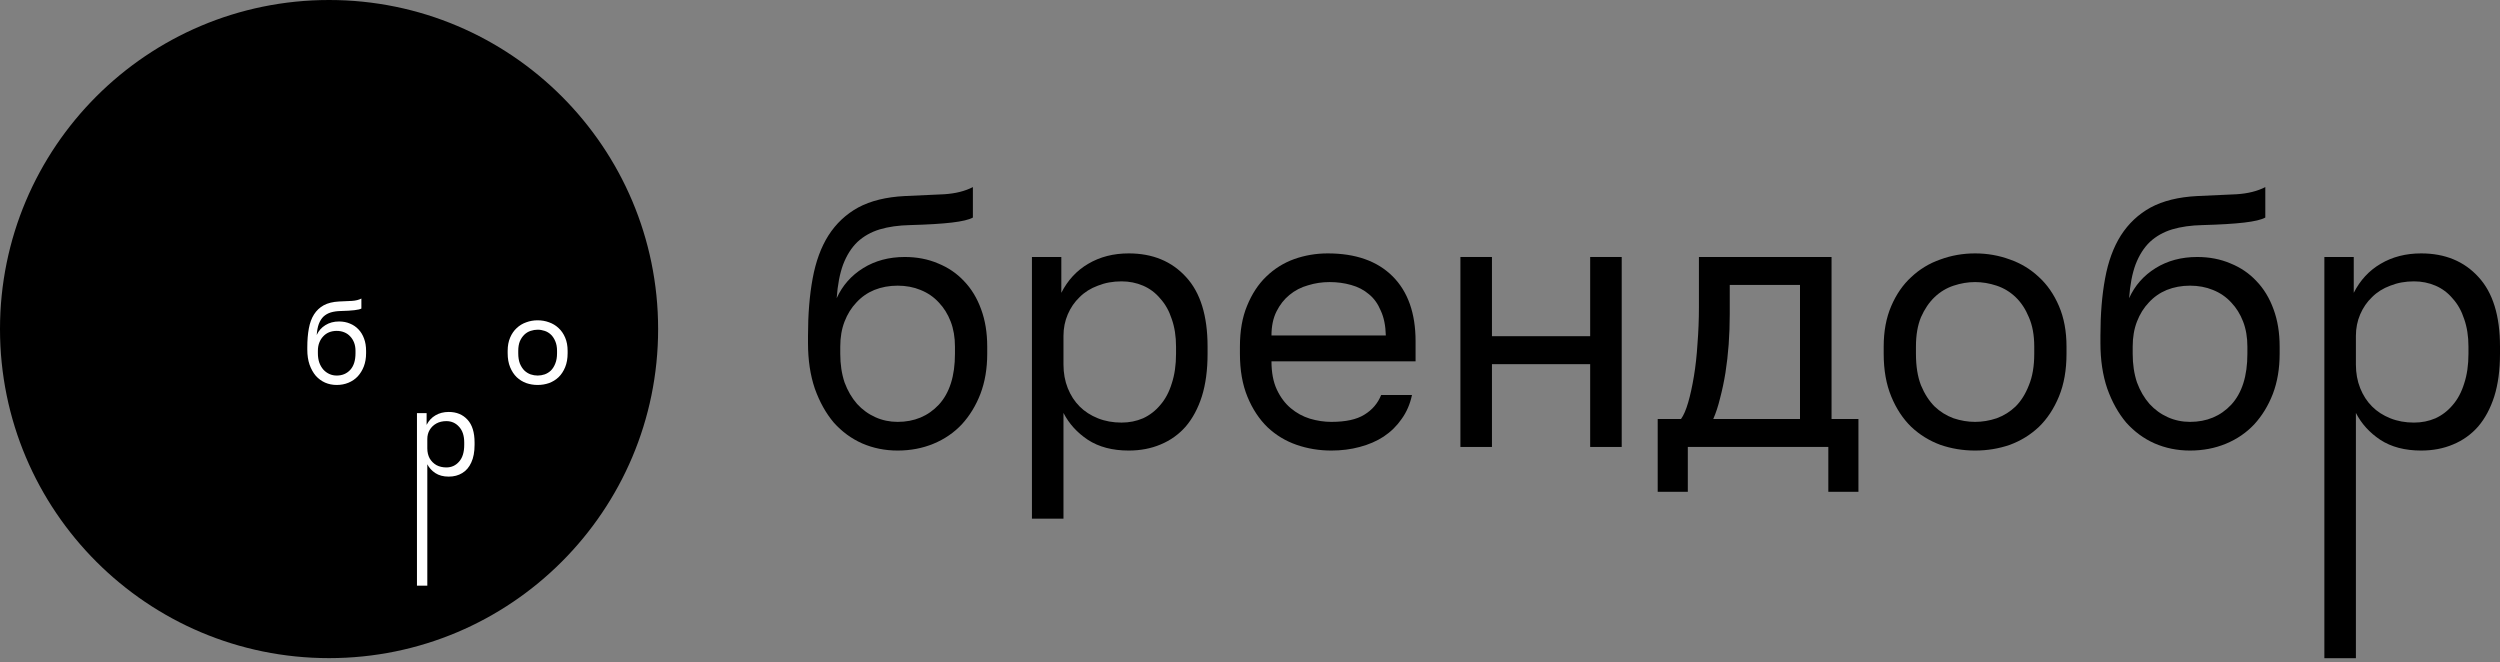<?xml version="1.0" encoding="UTF-8"?> <svg xmlns="http://www.w3.org/2000/svg" width="200" height="53" viewBox="0 0 200 53" fill="none"><rect x="0" y="0" width="200" height="53" fill="#808080" stroke="none"/> <circle cx="26.325" cy="26.325" r="26.325" fill="black"></circle> <path d="M26.936 30.797C26.603 30.797 26.293 30.734 26.005 30.609C25.723 30.483 25.475 30.301 25.262 30.063C25.055 29.819 24.889 29.521 24.763 29.17C24.644 28.819 24.584 28.42 24.584 27.975V27.787C24.584 27.223 24.625 26.721 24.707 26.282C24.788 25.837 24.926 25.461 25.121 25.154C25.321 24.84 25.581 24.596 25.901 24.42C26.227 24.245 26.635 24.144 27.124 24.119C27.519 24.101 27.864 24.085 28.158 24.072C28.453 24.053 28.704 23.991 28.911 23.884V24.684C28.81 24.74 28.625 24.784 28.356 24.815C28.093 24.847 27.729 24.869 27.265 24.881C26.964 24.887 26.697 24.925 26.465 24.994C26.24 25.063 26.045 25.173 25.882 25.323C25.726 25.474 25.6 25.671 25.506 25.916C25.418 26.154 25.362 26.448 25.337 26.8C25.487 26.467 25.719 26.204 26.033 26.01C26.346 25.815 26.71 25.718 27.124 25.718C27.444 25.718 27.735 25.774 27.998 25.887C28.262 25.994 28.488 26.148 28.676 26.348C28.87 26.549 29.02 26.797 29.127 27.091C29.234 27.38 29.287 27.706 29.287 28.069V28.257C29.287 28.646 29.227 28.997 29.108 29.311C28.989 29.618 28.826 29.884 28.619 30.11C28.412 30.33 28.165 30.499 27.876 30.618C27.588 30.737 27.274 30.797 26.936 30.797ZM26.936 30.044C27.375 30.044 27.735 29.894 28.017 29.593C28.299 29.286 28.44 28.84 28.44 28.257V28.069C28.44 27.825 28.403 27.605 28.328 27.411C28.252 27.217 28.149 27.05 28.017 26.913C27.886 26.768 27.726 26.659 27.538 26.583C27.356 26.508 27.155 26.471 26.936 26.471C26.716 26.471 26.512 26.508 26.324 26.583C26.143 26.659 25.986 26.768 25.854 26.913C25.723 27.05 25.619 27.217 25.544 27.411C25.468 27.605 25.431 27.825 25.431 28.069V28.257C25.431 28.533 25.468 28.784 25.544 29.01C25.625 29.229 25.735 29.417 25.873 29.574C26.011 29.724 26.171 29.84 26.353 29.922C26.534 30.003 26.729 30.044 26.936 30.044Z" fill="white"></path> <path d="M43.011 30.797C42.692 30.797 42.388 30.747 42.099 30.646C41.811 30.54 41.557 30.383 41.337 30.176C41.118 29.963 40.942 29.696 40.811 29.377C40.679 29.057 40.613 28.684 40.613 28.257V28.069C40.613 27.668 40.679 27.314 40.811 27.007C40.942 26.699 41.118 26.445 41.337 26.245C41.557 26.038 41.811 25.884 42.099 25.784C42.388 25.677 42.692 25.624 43.011 25.624C43.331 25.624 43.635 25.677 43.924 25.784C44.212 25.884 44.466 26.038 44.685 26.245C44.905 26.445 45.08 26.699 45.212 27.007C45.344 27.314 45.41 27.668 45.41 28.069V28.257C45.41 28.684 45.344 29.057 45.212 29.377C45.08 29.696 44.905 29.963 44.685 30.176C44.466 30.383 44.212 30.54 43.924 30.646C43.635 30.747 43.331 30.797 43.011 30.797ZM43.011 30.044C43.2 30.044 43.388 30.013 43.576 29.95C43.764 29.881 43.93 29.778 44.074 29.64C44.218 29.496 44.334 29.311 44.422 29.085C44.516 28.859 44.563 28.583 44.563 28.257V28.069C44.563 27.768 44.516 27.511 44.422 27.298C44.334 27.085 44.218 26.909 44.074 26.771C43.93 26.634 43.764 26.533 43.576 26.471C43.388 26.408 43.2 26.376 43.011 26.376C42.823 26.376 42.635 26.408 42.447 26.471C42.259 26.533 42.093 26.634 41.949 26.771C41.804 26.909 41.685 27.085 41.591 27.298C41.504 27.511 41.46 27.768 41.46 28.069V28.257C41.46 28.583 41.504 28.859 41.591 29.085C41.685 29.311 41.804 29.496 41.949 29.64C42.093 29.778 42.259 29.881 42.447 29.95C42.635 30.013 42.823 30.044 43.011 30.044Z" fill="white"></path> <path d="M33.357 46.852L33.357 33.05H34.129V33.991C34.298 33.658 34.533 33.404 34.834 33.229C35.141 33.047 35.495 32.956 35.897 32.956C36.524 32.956 37.025 33.163 37.401 33.577C37.778 33.984 37.966 34.593 37.966 35.401V35.589C37.966 36.154 37.878 36.624 37.702 37C37.533 37.376 37.292 37.658 36.978 37.846C36.671 38.035 36.31 38.129 35.897 38.129C35.47 38.129 35.113 38.035 34.825 37.846C34.542 37.658 34.329 37.423 34.185 37.141V46.852H33.357ZM35.709 37.395C36.116 37.395 36.455 37.242 36.724 36.934C37 36.627 37.138 36.179 37.138 35.589V35.401C37.138 34.856 37 34.436 36.724 34.141C36.455 33.84 36.116 33.69 35.709 33.69C35.408 33.69 35.141 33.752 34.909 33.878C34.684 34.003 34.505 34.175 34.373 34.395C34.248 34.608 34.185 34.849 34.185 35.119V35.871C34.185 36.172 34.248 36.439 34.373 36.671C34.505 36.897 34.684 37.075 34.909 37.207C35.141 37.332 35.408 37.395 35.709 37.395Z" fill="white"></path> <path d="M185.949 20.559H188.3V23.426C188.816 22.413 189.533 21.639 190.451 21.104C191.388 20.549 192.468 20.272 193.692 20.272C195.603 20.272 197.133 20.903 198.28 22.165C199.427 23.407 200 25.262 200 27.728V28.302C200 29.602 199.847 30.739 199.542 31.714C199.236 32.67 198.806 33.473 198.251 34.123C197.697 34.754 197.028 35.232 196.244 35.557C195.479 35.882 194.628 36.044 193.692 36.044C192.391 36.044 191.302 35.758 190.422 35.184C189.562 34.611 188.912 33.894 188.472 33.033V52.654H185.949L185.949 20.559ZM193.118 33.807C193.73 33.807 194.303 33.693 194.839 33.463C195.374 33.215 195.833 32.861 196.215 32.402C196.617 31.944 196.922 31.37 197.133 30.682C197.362 29.994 197.477 29.2 197.477 28.302V27.728C197.477 26.906 197.362 26.17 197.133 25.52C196.922 24.87 196.617 24.325 196.215 23.885C195.833 23.426 195.374 23.082 194.839 22.853C194.303 22.623 193.73 22.509 193.118 22.509C192.43 22.509 191.799 22.623 191.225 22.853C190.652 23.063 190.164 23.369 189.763 23.771C189.361 24.153 189.046 24.612 188.816 25.147C188.587 25.682 188.472 26.256 188.472 26.868V29.162C188.472 29.85 188.587 30.481 188.816 31.055C189.046 31.628 189.361 32.116 189.763 32.517C190.164 32.919 190.652 33.234 191.225 33.463C191.799 33.693 192.43 33.807 193.118 33.807Z" fill="black"></path> <path d="M175.203 36.044C174.19 36.044 173.243 35.853 172.364 35.471C171.504 35.089 170.748 34.534 170.098 33.808C169.468 33.062 168.961 32.154 168.579 31.083C168.215 30.013 168.034 28.799 168.034 27.441V26.868C168.034 25.147 168.158 23.618 168.407 22.279C168.655 20.922 169.076 19.775 169.668 18.838C170.28 17.882 171.073 17.137 172.048 16.601C173.043 16.066 174.285 15.76 175.776 15.684C176.981 15.626 178.032 15.579 178.931 15.54C179.829 15.483 180.594 15.292 181.225 14.967V17.404C180.919 17.576 180.355 17.71 179.533 17.806C178.73 17.901 177.621 17.968 176.207 18.007C175.289 18.026 174.476 18.14 173.769 18.351C173.081 18.561 172.488 18.895 171.991 19.354C171.513 19.813 171.131 20.415 170.844 21.161C170.576 21.887 170.404 22.786 170.328 23.857C170.787 22.843 171.494 22.04 172.45 21.448C173.406 20.855 174.515 20.559 175.776 20.559C176.751 20.559 177.64 20.731 178.443 21.075C179.246 21.4 179.935 21.868 180.508 22.48C181.101 23.092 181.56 23.847 181.885 24.746C182.21 25.625 182.372 26.619 182.372 27.728V28.302C182.372 29.487 182.191 30.558 181.827 31.513C181.464 32.45 180.967 33.263 180.336 33.951C179.705 34.62 178.95 35.136 178.071 35.499C177.191 35.863 176.235 36.044 175.203 36.044ZM175.203 33.75C176.541 33.75 177.64 33.291 178.501 32.374C179.361 31.437 179.791 30.08 179.791 28.302V27.728C179.791 26.982 179.677 26.313 179.447 25.721C179.218 25.128 178.902 24.621 178.501 24.201C178.099 23.761 177.612 23.427 177.038 23.197C176.484 22.968 175.872 22.853 175.203 22.853C174.534 22.853 173.912 22.968 173.339 23.197C172.785 23.427 172.307 23.761 171.905 24.201C171.504 24.621 171.188 25.128 170.959 25.721C170.729 26.313 170.615 26.982 170.615 27.728V28.302C170.615 29.143 170.729 29.907 170.959 30.596C171.207 31.265 171.542 31.838 171.962 32.316C172.383 32.775 172.871 33.129 173.425 33.377C173.979 33.626 174.572 33.75 175.203 33.75Z" fill="black"></path> <path d="M158.008 36.044C157.033 36.044 156.106 35.891 155.226 35.586C154.347 35.261 153.573 34.782 152.903 34.152C152.234 33.502 151.699 32.689 151.298 31.714C150.896 30.739 150.695 29.602 150.695 28.302V27.728C150.695 26.504 150.896 25.424 151.298 24.488C151.699 23.551 152.234 22.776 152.903 22.165C153.573 21.534 154.347 21.065 155.226 20.759C156.106 20.434 157.033 20.272 158.008 20.272C158.983 20.272 159.91 20.434 160.79 20.759C161.669 21.065 162.443 21.534 163.112 22.165C163.782 22.776 164.317 23.551 164.718 24.488C165.12 25.424 165.321 26.504 165.321 27.728V28.302C165.321 29.602 165.12 30.739 164.718 31.714C164.317 32.689 163.782 33.502 163.112 34.152C162.443 34.782 161.669 35.261 160.79 35.586C159.91 35.891 158.983 36.044 158.008 36.044ZM158.008 33.75C158.581 33.75 159.155 33.655 159.729 33.463C160.302 33.253 160.809 32.938 161.248 32.517C161.688 32.077 162.042 31.513 162.309 30.825C162.596 30.137 162.74 29.296 162.74 28.302V27.728C162.74 26.81 162.596 26.026 162.309 25.377C162.042 24.727 161.688 24.191 161.248 23.771C160.809 23.35 160.302 23.044 159.729 22.853C159.155 22.662 158.581 22.566 158.008 22.566C157.434 22.566 156.861 22.662 156.287 22.853C155.714 23.044 155.207 23.35 154.767 23.771C154.328 24.191 153.964 24.727 153.678 25.377C153.41 26.026 153.276 26.81 153.276 27.728V28.302C153.276 29.296 153.41 30.137 153.678 30.825C153.964 31.513 154.328 32.077 154.767 32.517C155.207 32.938 155.714 33.253 156.287 33.463C156.861 33.655 157.434 33.75 158.008 33.75Z" fill="black"></path> <path d="M132.616 33.521H134.48C134.69 33.234 134.881 32.794 135.053 32.201C135.225 31.609 135.378 30.911 135.512 30.108C135.646 29.305 135.742 28.435 135.799 27.498C135.875 26.543 135.914 25.567 135.914 24.573V20.559H146.524V33.521H148.675V39.342H146.266V35.757H135.025V39.342H132.616V33.521ZM144 33.521V22.795H138.38V25.147C138.38 25.95 138.351 26.753 138.294 27.556C138.236 28.34 138.15 29.095 138.036 29.821C137.921 30.529 137.778 31.207 137.606 31.857C137.453 32.488 137.271 33.043 137.061 33.521H144Z" fill="black"></path> <path d="M116.833 20.559H119.356V26.896H127.214V20.559H129.737V35.757H127.214V29.133H119.356V35.757H116.833V20.559Z" fill="black"></path> <path d="M106.507 36.044C105.532 36.044 104.605 35.891 103.725 35.586C102.846 35.28 102.072 34.811 101.402 34.18C100.733 33.53 100.198 32.718 99.797 31.743C99.395 30.768 99.194 29.621 99.194 28.302V27.728C99.194 26.466 99.385 25.377 99.768 24.459C100.15 23.522 100.657 22.748 101.288 22.136C101.938 21.505 102.683 21.037 103.525 20.731C104.385 20.425 105.283 20.272 106.22 20.272C108.457 20.272 110.187 20.884 111.411 22.107C112.634 23.331 113.246 25.061 113.246 27.298V28.904H101.718C101.718 29.802 101.861 30.557 102.148 31.169C102.435 31.781 102.808 32.278 103.266 32.66C103.725 33.043 104.232 33.32 104.786 33.492C105.36 33.664 105.933 33.75 106.507 33.75C107.654 33.75 108.533 33.559 109.145 33.177C109.776 32.794 110.225 32.269 110.493 31.599H112.959C112.806 32.326 112.529 32.966 112.128 33.521C111.745 34.075 111.267 34.544 110.694 34.926C110.139 35.289 109.499 35.566 108.772 35.758C108.065 35.949 107.31 36.044 106.507 36.044ZM106.364 22.566C105.771 22.566 105.197 22.652 104.643 22.824C104.089 22.977 103.591 23.235 103.152 23.599C102.731 23.943 102.387 24.382 102.119 24.918C101.852 25.453 101.718 26.093 101.718 26.839H110.866C110.847 26.055 110.713 25.396 110.464 24.86C110.235 24.306 109.92 23.866 109.518 23.541C109.117 23.197 108.639 22.948 108.084 22.796C107.549 22.643 106.975 22.566 106.364 22.566Z" fill="black"></path> <path d="M82.555 20.559H84.906V23.426C85.422 22.413 86.139 21.639 87.057 21.104C87.994 20.549 89.074 20.272 90.297 20.272C92.209 20.272 93.739 20.903 94.886 22.165C96.033 23.407 96.606 25.262 96.606 27.728V28.302C96.606 29.602 96.454 30.739 96.148 31.714C95.842 32.67 95.412 33.473 94.857 34.123C94.303 34.754 93.634 35.232 92.85 35.557C92.085 35.882 91.234 36.044 90.297 36.044C88.997 36.044 87.908 35.758 87.028 35.184C86.168 34.611 85.518 33.894 85.078 33.033V41.493H82.555V20.559ZM89.724 33.807C90.336 33.807 90.909 33.693 91.445 33.463C91.98 33.215 92.439 32.861 92.821 32.402C93.222 31.944 93.528 31.37 93.739 30.682C93.968 29.994 94.083 29.2 94.083 28.302V27.728C94.083 26.906 93.968 26.17 93.739 25.52C93.528 24.87 93.222 24.325 92.821 23.885C92.439 23.426 91.98 23.082 91.445 22.853C90.909 22.623 90.336 22.509 89.724 22.509C89.036 22.509 88.405 22.623 87.831 22.853C87.258 23.063 86.77 23.369 86.369 23.771C85.967 24.153 85.652 24.612 85.422 25.147C85.193 25.682 85.078 26.256 85.078 26.868V29.162C85.078 29.85 85.193 30.481 85.422 31.055C85.652 31.628 85.967 32.116 86.369 32.517C86.77 32.919 87.258 33.234 87.831 33.463C88.405 33.693 89.036 33.807 89.724 33.807Z" fill="black"></path> <path d="M71.809 36.044C70.796 36.044 69.849 35.853 68.97 35.471C68.11 35.089 67.354 34.534 66.704 33.808C66.073 33.062 65.567 32.154 65.184 31.083C64.821 30.013 64.64 28.799 64.64 27.441V26.868C64.64 25.147 64.764 23.618 65.012 22.279C65.261 20.922 65.682 19.775 66.274 18.838C66.886 17.882 67.679 17.137 68.654 16.601C69.649 16.066 70.891 15.76 72.382 15.684C73.587 15.626 74.638 15.579 75.537 15.54C76.435 15.483 77.2 15.292 77.831 14.967V17.404C77.525 17.576 76.961 17.71 76.139 17.806C75.336 17.901 74.227 17.968 72.813 18.007C71.895 18.026 71.082 18.14 70.375 18.351C69.687 18.561 69.094 18.895 68.597 19.354C68.119 19.813 67.737 20.415 67.45 21.161C67.182 21.887 67.01 22.786 66.934 23.857C67.393 22.843 68.1 22.04 69.056 21.448C70.012 20.855 71.121 20.559 72.382 20.559C73.357 20.559 74.246 20.731 75.049 21.075C75.852 21.4 76.541 21.868 77.114 22.48C77.707 23.092 78.166 23.847 78.491 24.746C78.816 25.625 78.978 26.619 78.978 27.728V28.302C78.978 29.487 78.796 30.558 78.433 31.513C78.07 32.45 77.573 33.263 76.942 33.951C76.311 34.62 75.556 35.136 74.677 35.499C73.797 35.863 72.841 36.044 71.809 36.044ZM71.809 33.75C73.147 33.75 74.246 33.291 75.107 32.374C75.967 31.437 76.397 30.08 76.397 28.302V27.728C76.397 26.982 76.282 26.313 76.053 25.721C75.824 25.128 75.508 24.621 75.107 24.201C74.705 23.761 74.218 23.427 73.644 23.197C73.09 22.968 72.478 22.853 71.809 22.853C71.14 22.853 70.518 22.968 69.945 23.197C69.391 23.427 68.912 23.761 68.511 24.201C68.11 24.621 67.794 25.128 67.565 25.721C67.335 26.313 67.221 26.982 67.221 27.728V28.302C67.221 29.143 67.335 29.907 67.565 30.596C67.813 31.265 68.148 31.838 68.568 32.316C68.989 32.775 69.477 33.129 70.031 33.377C70.585 33.626 71.178 33.75 71.809 33.75Z" fill="black"></path> </svg> 
